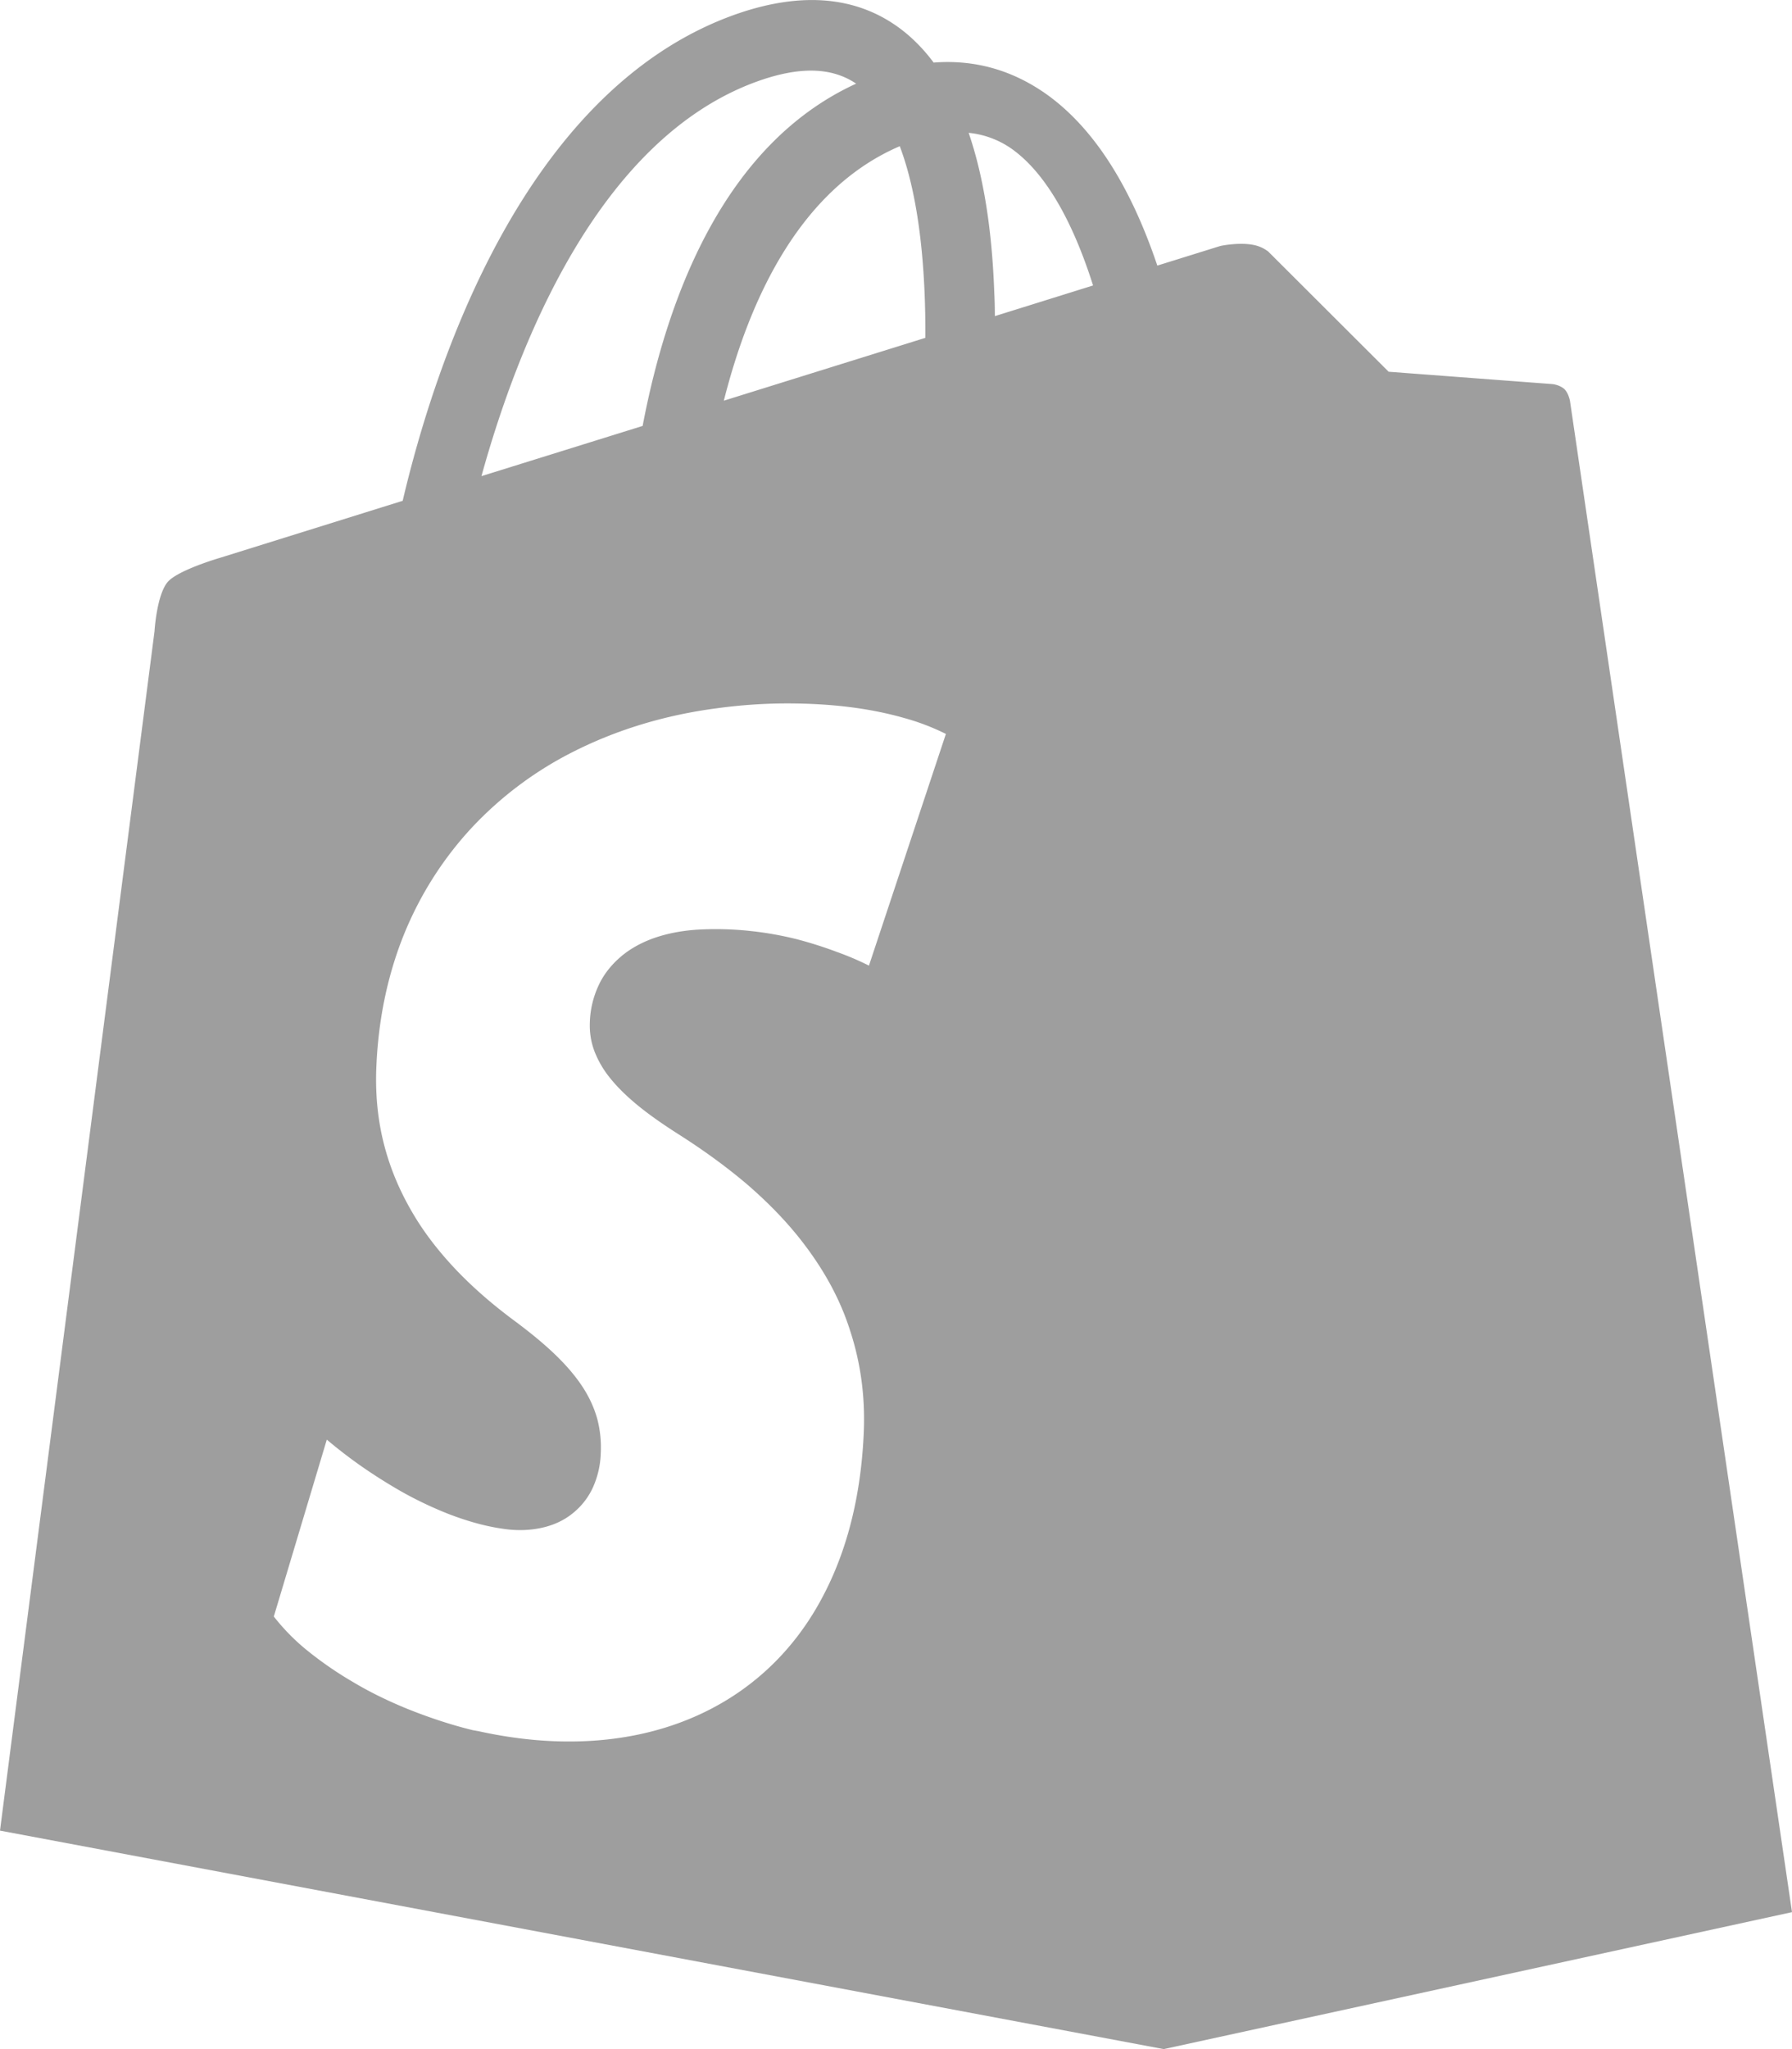 <svg xmlns="http://www.w3.org/2000/svg" width="70" height="80"><path fill="#9e9e9e" d="M61.327 15.65s-.065-.36-.268-.5-.422-.155-.422-.155l-6.393-.482L49.54 9.82a1.38 1.38 0 0 0-.592-.261c-.503-.098-1.176.016-1.298.05l-2.442.76c-1.063-3.15-2.507-5.388-4.324-6.686-1.347-.955-2.823-1.363-4.414-1.24-.333-.45-.706-.84-1.103-1.167-1.76-1.437-4.04-1.657-6.758-.67C20.445 3.593 16.98 14.238 15.73 19.552l-7.115 2.22s-1.67.482-2.07.955c-.43.522-.51 1.927-.51 1.927L0 71.47 45.458 80 70 74.653 61.327 15.65zm-25.19-2.457l-7.862 2.45c1.038-4.106 3.042-8.294 6.872-9.935.795 2.098 1.014 4.963 1 7.486zm-6.596-10c1.663-.604 2.937-.58 3.902.073-5.136 2.35-7.375 8.286-8.34 13.363l-6.296 1.96c1.412-5.1 4.543-13.135 10.734-15.396zM33.945 37.7a11.4 11.4 0 0 0-1.266-.539c-.48-.18-1.006-.35-1.582-.5-.568-.14-1.185-.253-1.825-.318a12.58 12.58 0 0 0-2.012-.049c-.64.04-1.217.155-1.728.335-.503.18-.95.433-1.306.743s-.65.678-.844 1.102a3.66 3.66 0 0 0-.341 1.429c-.016.392.04.767.178 1.135a3.89 3.89 0 0 0 .641 1.086c.292.36.665.718 1.11 1.078.454.367 1 .743 1.606 1.127.868.555 1.752 1.184 2.596 1.9.852.735 1.663 1.56 2.353 2.498.706.955 1.3 2.016 1.68 3.216.398 1.208.6 2.54.535 4-.105 2.4-.625 4.465-1.493 6.18-.852 1.7-2.028 3.02-3.448 3.984-1.387.94-2.994 1.527-4.738 1.763-1.696.23-3.513.13-5.387-.286-.016 0-.032-.008-.05-.008s-.032-.008-.04-.008c-.016 0-.032-.008-.05-.008s-.032-.008-.05-.008c-.876-.212-1.728-.5-2.523-.816-.787-.318-1.525-.678-2.19-1.078a14.28 14.28 0 0 1-1.785-1.233 8.16 8.16 0 0 1-1.29-1.314l2.07-6.906a18.62 18.62 0 0 0 1.266.98c.495.35 1.047.702 1.63 1.037a14.9 14.9 0 0 0 1.89.898c.665.253 1.355.457 2.028.555.6.1 1.136.073 1.606-.033s.876-.302 1.21-.58a2.75 2.75 0 0 0 .771-1.004 3.5 3.5 0 0 0 .3-1.314 4.4 4.4 0 0 0-.138-1.355c-.122-.433-.316-.857-.592-1.273s-.64-.84-1.095-1.273-.998-.873-1.64-1.347c-.795-.596-1.533-1.233-2.2-1.935-.657-.694-1.24-1.437-1.712-2.253-.47-.808-.844-1.673-1.087-2.62-.243-.94-.35-1.96-.3-3.07.08-1.853.446-3.56 1.063-5.102.625-1.55 1.51-2.947 2.612-4.147a14.11 14.11 0 0 1 4.081-3.053c1.63-.816 3.49-1.396 5.55-1.665.957-.13 1.874-.188 2.742-.188.884 0 1.712.05 2.475.147.77.098 1.477.245 2.1.424a8.93 8.93 0 0 1 1.623.62l-3 9.028zm4.917-25.355a18.68 18.68 0 0 0-.024-.947c-.09-2.457-.422-4.53-1-6.212a3.52 3.52 0 0 1 1.688.629c1.42 1.012 2.45 3.053 3.172 5.33l-3.846 1.2z"/></svg>